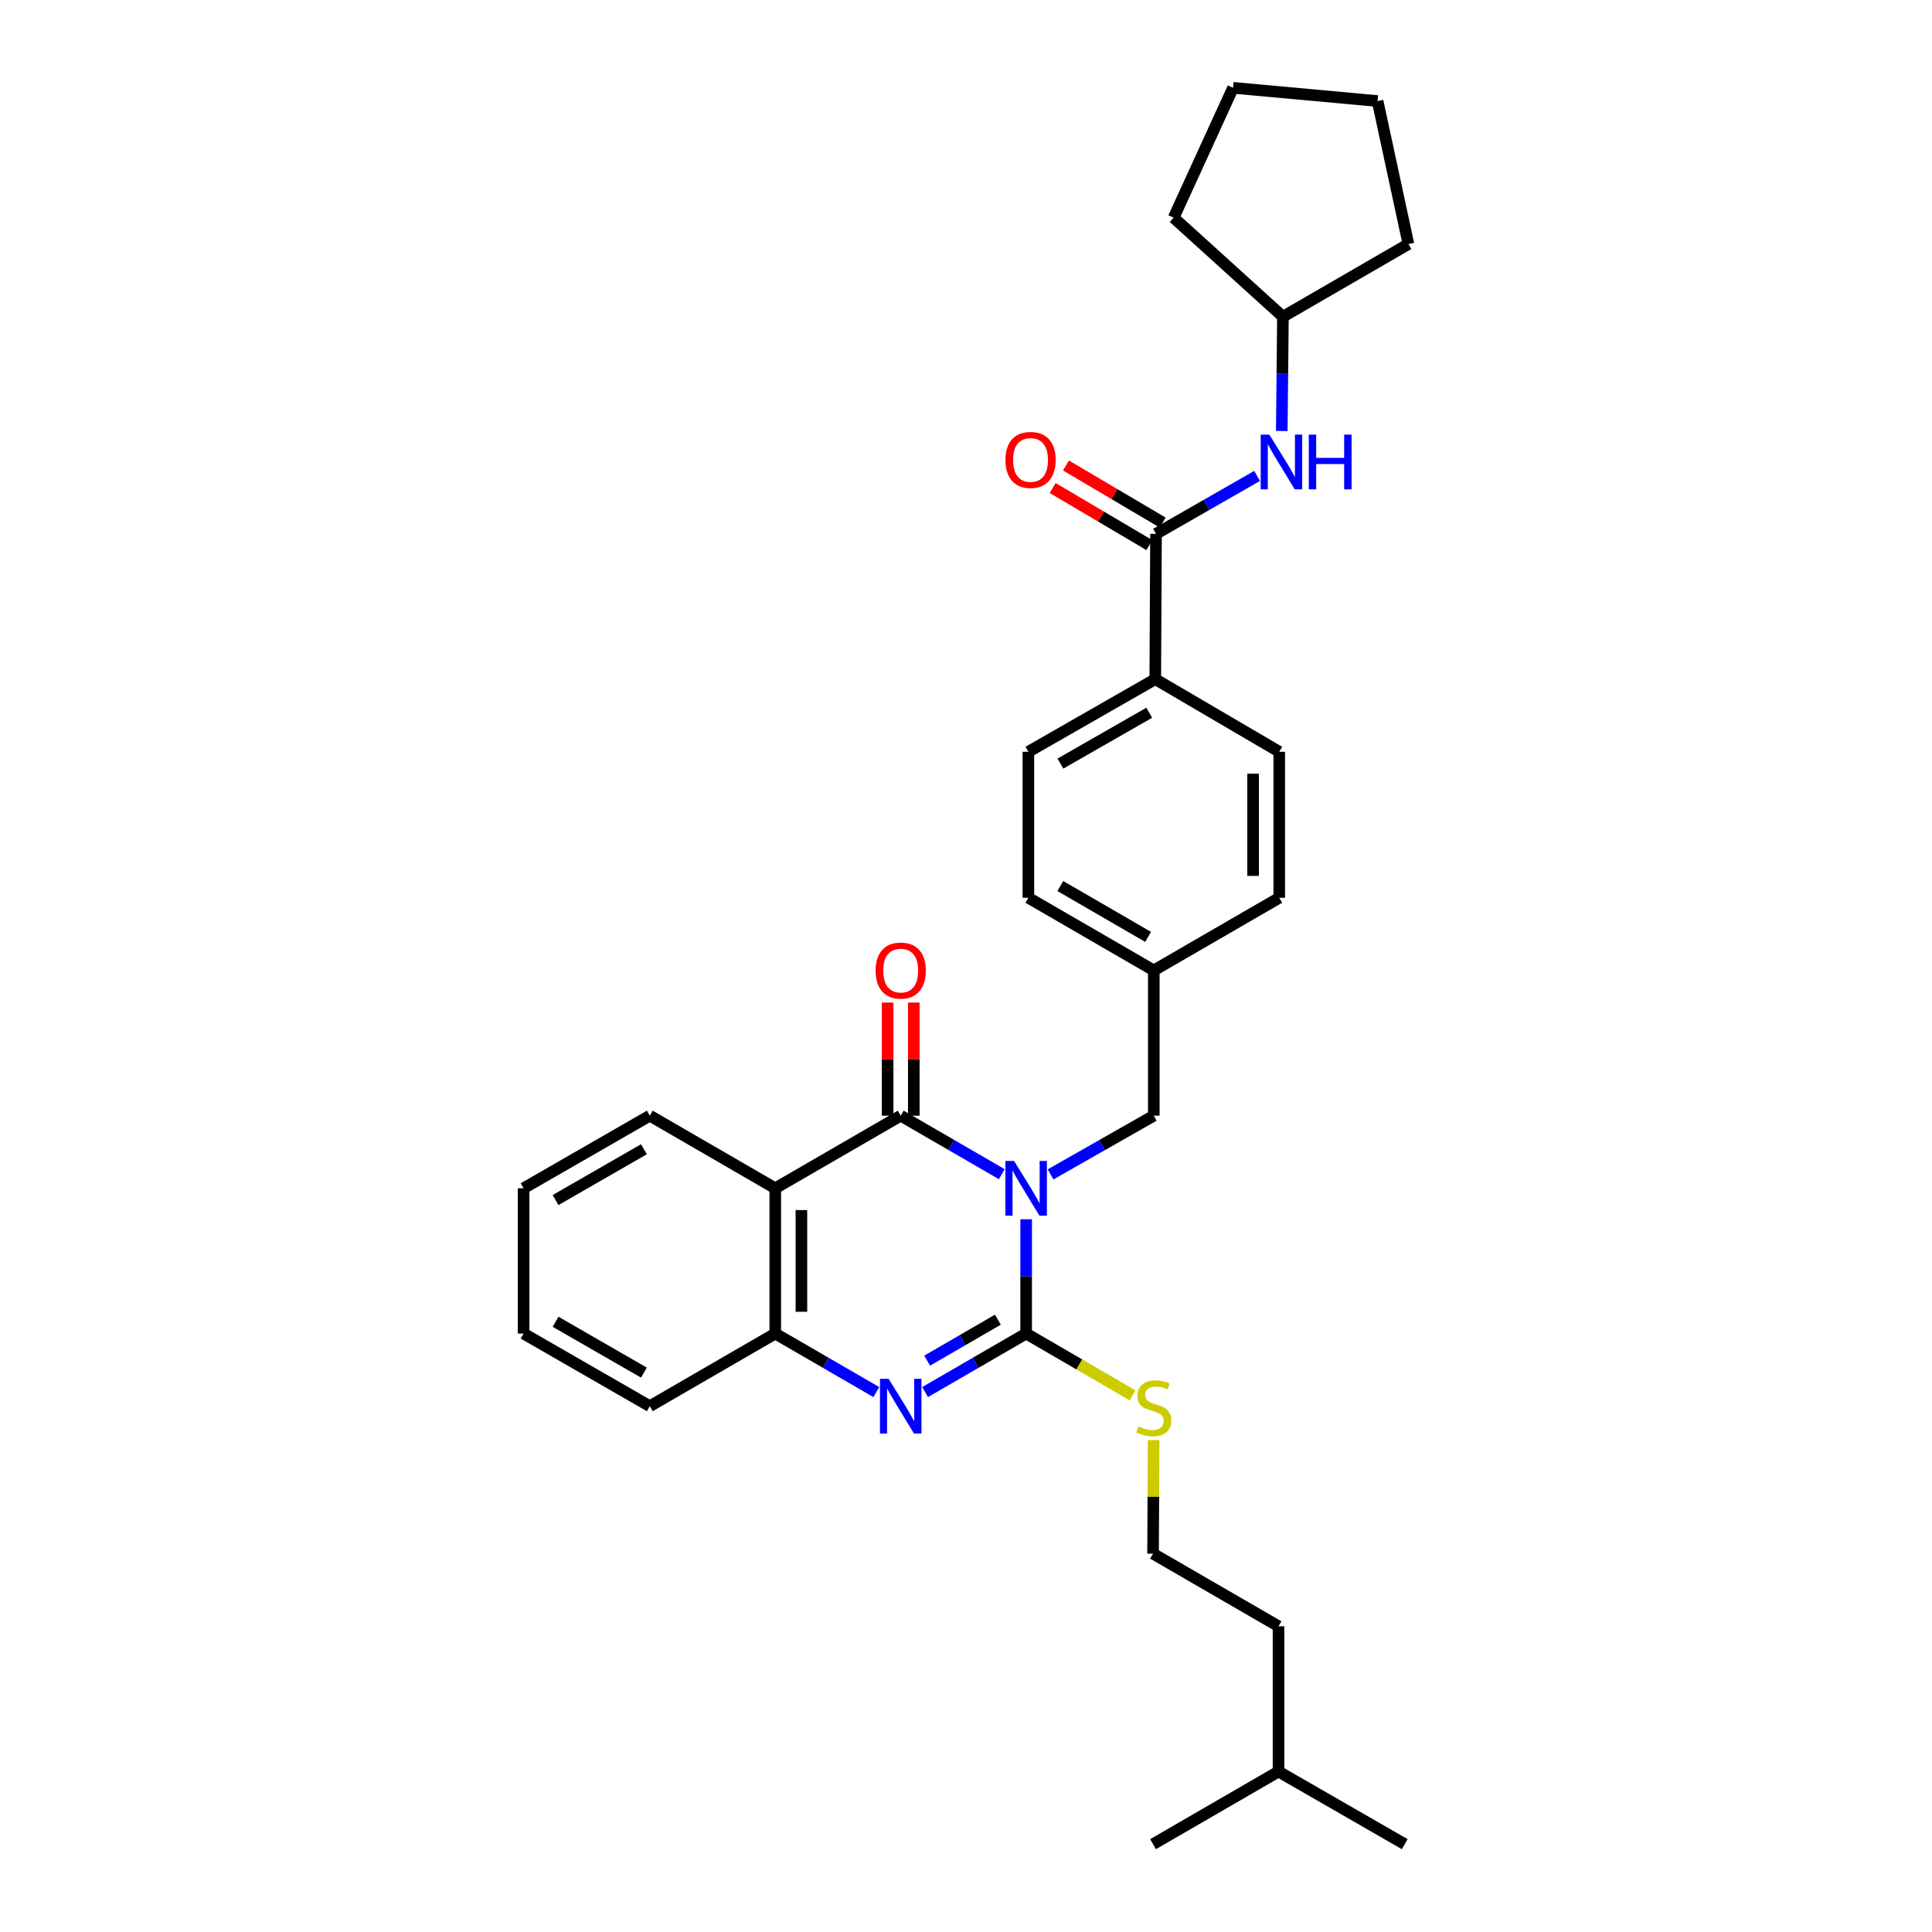 <?xml version='1.0' encoding='iso-8859-1'?>
<svg version='1.1' baseProfile='full'
              xmlns='http://www.w3.org/2000/svg'
                      xmlns:rdkit='http://www.rdkit.org/xml'
                      xmlns:xlink='http://www.w3.org/1999/xlink'
                  xml:space='preserve'
width='1000px' height='1000px' viewBox='0 0 1000 1000'>
<!-- END OF HEADER -->
<rect style='opacity:1.0;fill:#FFFFFF;stroke:none' width='1000' height='1000' x='0' y='0'> </rect>
<path class='bond-0' d='M 531.136,631.094 L 531.136,660.67' style='fill:none;fill-rule:evenodd;stroke:#0000FF;stroke-width:6px;stroke-linecap:butt;stroke-linejoin:miter;stroke-opacity:1' />
<path class='bond-0' d='M 531.136,660.67 L 531.136,690.245' style='fill:none;fill-rule:evenodd;stroke:#000000;stroke-width:6px;stroke-linecap:butt;stroke-linejoin:miter;stroke-opacity:1' />
<path class='bond-1' d='M 518.52,607.752 L 492.364,592.611' style='fill:none;fill-rule:evenodd;stroke:#0000FF;stroke-width:6px;stroke-linecap:butt;stroke-linejoin:miter;stroke-opacity:1' />
<path class='bond-1' d='M 492.364,592.611 L 466.208,577.471' style='fill:none;fill-rule:evenodd;stroke:#000000;stroke-width:6px;stroke-linecap:butt;stroke-linejoin:miter;stroke-opacity:1' />
<path class='bond-6' d='M 543.776,607.864 L 570.488,592.667' style='fill:none;fill-rule:evenodd;stroke:#0000FF;stroke-width:6px;stroke-linecap:butt;stroke-linejoin:miter;stroke-opacity:1' />
<path class='bond-6' d='M 570.488,592.667 L 597.199,577.471' style='fill:none;fill-rule:evenodd;stroke:#000000;stroke-width:6px;stroke-linecap:butt;stroke-linejoin:miter;stroke-opacity:1' />
<path class='bond-2' d='M 531.136,690.245 L 504.98,705.392' style='fill:none;fill-rule:evenodd;stroke:#000000;stroke-width:6px;stroke-linecap:butt;stroke-linejoin:miter;stroke-opacity:1' />
<path class='bond-2' d='M 504.98,705.392 L 478.824,720.539' style='fill:none;fill-rule:evenodd;stroke:#0000FF;stroke-width:6px;stroke-linecap:butt;stroke-linejoin:miter;stroke-opacity:1' />
<path class='bond-2' d='M 516.502,683.069 L 498.193,693.672' style='fill:none;fill-rule:evenodd;stroke:#000000;stroke-width:6px;stroke-linecap:butt;stroke-linejoin:miter;stroke-opacity:1' />
<path class='bond-2' d='M 498.193,693.672 L 479.883,704.274' style='fill:none;fill-rule:evenodd;stroke:#0000FF;stroke-width:6px;stroke-linecap:butt;stroke-linejoin:miter;stroke-opacity:1' />
<path class='bond-10' d='M 531.136,690.245 L 558.673,706.238' style='fill:none;fill-rule:evenodd;stroke:#000000;stroke-width:6px;stroke-linecap:butt;stroke-linejoin:miter;stroke-opacity:1' />
<path class='bond-10' d='M 558.673,706.238 L 586.21,722.23' style='fill:none;fill-rule:evenodd;stroke:#CCCC00;stroke-width:6px;stroke-linecap:butt;stroke-linejoin:miter;stroke-opacity:1' />
<path class='bond-3' d='M 466.208,577.471 L 401.266,615.055' style='fill:none;fill-rule:evenodd;stroke:#000000;stroke-width:6px;stroke-linecap:butt;stroke-linejoin:miter;stroke-opacity:1' />
<path class='bond-8' d='M 472.98,577.471 L 472.98,548.199' style='fill:none;fill-rule:evenodd;stroke:#000000;stroke-width:6px;stroke-linecap:butt;stroke-linejoin:miter;stroke-opacity:1' />
<path class='bond-8' d='M 472.98,548.199 L 472.98,518.927' style='fill:none;fill-rule:evenodd;stroke:#FF0000;stroke-width:6px;stroke-linecap:butt;stroke-linejoin:miter;stroke-opacity:1' />
<path class='bond-8' d='M 459.436,577.471 L 459.436,548.199' style='fill:none;fill-rule:evenodd;stroke:#000000;stroke-width:6px;stroke-linecap:butt;stroke-linejoin:miter;stroke-opacity:1' />
<path class='bond-8' d='M 459.436,548.199 L 459.436,518.927' style='fill:none;fill-rule:evenodd;stroke:#FF0000;stroke-width:6px;stroke-linecap:butt;stroke-linejoin:miter;stroke-opacity:1' />
<path class='bond-31' d='M 453.592,720.54 L 427.429,705.393' style='fill:none;fill-rule:evenodd;stroke:#0000FF;stroke-width:6px;stroke-linecap:butt;stroke-linejoin:miter;stroke-opacity:1' />
<path class='bond-31' d='M 427.429,705.393 L 401.266,690.245' style='fill:none;fill-rule:evenodd;stroke:#000000;stroke-width:6px;stroke-linecap:butt;stroke-linejoin:miter;stroke-opacity:1' />
<path class='bond-4' d='M 401.266,615.055 L 401.266,690.245' style='fill:none;fill-rule:evenodd;stroke:#000000;stroke-width:6px;stroke-linecap:butt;stroke-linejoin:miter;stroke-opacity:1' />
<path class='bond-4' d='M 414.809,626.333 L 414.809,678.967' style='fill:none;fill-rule:evenodd;stroke:#000000;stroke-width:6px;stroke-linecap:butt;stroke-linejoin:miter;stroke-opacity:1' />
<path class='bond-15' d='M 401.266,615.055 L 336.338,577.471' style='fill:none;fill-rule:evenodd;stroke:#000000;stroke-width:6px;stroke-linecap:butt;stroke-linejoin:miter;stroke-opacity:1' />
<path class='bond-20' d='M 401.266,690.245 L 336.338,727.845' style='fill:none;fill-rule:evenodd;stroke:#000000;stroke-width:6px;stroke-linecap:butt;stroke-linejoin:miter;stroke-opacity:1' />
<path class='bond-5' d='M 598.351,276.316 L 597.967,351.522' style='fill:none;fill-rule:evenodd;stroke:#000000;stroke-width:6px;stroke-linecap:butt;stroke-linejoin:miter;stroke-opacity:1' />
<path class='bond-7' d='M 598.351,276.316 L 624.509,261.329' style='fill:none;fill-rule:evenodd;stroke:#000000;stroke-width:6px;stroke-linecap:butt;stroke-linejoin:miter;stroke-opacity:1' />
<path class='bond-7' d='M 624.509,261.329 L 650.667,246.341' style='fill:none;fill-rule:evenodd;stroke:#0000FF;stroke-width:6px;stroke-linecap:butt;stroke-linejoin:miter;stroke-opacity:1' />
<path class='bond-11' d='M 601.793,270.485 L 576.765,255.71' style='fill:none;fill-rule:evenodd;stroke:#000000;stroke-width:6px;stroke-linecap:butt;stroke-linejoin:miter;stroke-opacity:1' />
<path class='bond-11' d='M 576.765,255.71 L 551.736,240.935' style='fill:none;fill-rule:evenodd;stroke:#FF0000;stroke-width:6px;stroke-linecap:butt;stroke-linejoin:miter;stroke-opacity:1' />
<path class='bond-11' d='M 594.908,282.148 L 569.88,267.373' style='fill:none;fill-rule:evenodd;stroke:#000000;stroke-width:6px;stroke-linecap:butt;stroke-linejoin:miter;stroke-opacity:1' />
<path class='bond-11' d='M 569.88,267.373 L 544.851,252.599' style='fill:none;fill-rule:evenodd;stroke:#FF0000;stroke-width:6px;stroke-linecap:butt;stroke-linejoin:miter;stroke-opacity:1' />
<path class='bond-14' d='M 597.199,577.471 L 597.199,502.287' style='fill:none;fill-rule:evenodd;stroke:#000000;stroke-width:6px;stroke-linecap:butt;stroke-linejoin:miter;stroke-opacity:1' />
<path class='bond-16' d='M 663.442,223.076 L 663.744,193.505' style='fill:none;fill-rule:evenodd;stroke:#0000FF;stroke-width:6px;stroke-linecap:butt;stroke-linejoin:miter;stroke-opacity:1' />
<path class='bond-16' d='M 663.744,193.505 L 664.046,163.933' style='fill:none;fill-rule:evenodd;stroke:#000000;stroke-width:6px;stroke-linecap:butt;stroke-linejoin:miter;stroke-opacity:1' />
<path class='bond-9' d='M 597.967,351.522 L 532.287,389.121' style='fill:none;fill-rule:evenodd;stroke:#000000;stroke-width:6px;stroke-linecap:butt;stroke-linejoin:miter;stroke-opacity:1' />
<path class='bond-9' d='M 594.844,368.916 L 548.868,395.236' style='fill:none;fill-rule:evenodd;stroke:#000000;stroke-width:6px;stroke-linecap:butt;stroke-linejoin:miter;stroke-opacity:1' />
<path class='bond-32' d='M 597.967,351.522 L 662.142,389.121' style='fill:none;fill-rule:evenodd;stroke:#000000;stroke-width:6px;stroke-linecap:butt;stroke-linejoin:miter;stroke-opacity:1' />
<path class='bond-19' d='M 597.114,745.381 L 596.965,774.78' style='fill:none;fill-rule:evenodd;stroke:#CCCC00;stroke-width:6px;stroke-linecap:butt;stroke-linejoin:miter;stroke-opacity:1' />
<path class='bond-19' d='M 596.965,774.78 L 596.816,804.179' style='fill:none;fill-rule:evenodd;stroke:#000000;stroke-width:6px;stroke-linecap:butt;stroke-linejoin:miter;stroke-opacity:1' />
<path class='bond-12' d='M 532.287,389.121 L 532.287,464.688' style='fill:none;fill-rule:evenodd;stroke:#000000;stroke-width:6px;stroke-linecap:butt;stroke-linejoin:miter;stroke-opacity:1' />
<path class='bond-13' d='M 662.142,389.121 L 662.142,464.688' style='fill:none;fill-rule:evenodd;stroke:#000000;stroke-width:6px;stroke-linecap:butt;stroke-linejoin:miter;stroke-opacity:1' />
<path class='bond-13' d='M 648.598,400.456 L 648.598,453.353' style='fill:none;fill-rule:evenodd;stroke:#000000;stroke-width:6px;stroke-linecap:butt;stroke-linejoin:miter;stroke-opacity:1' />
<path class='bond-17' d='M 597.199,502.287 L 662.142,464.688' style='fill:none;fill-rule:evenodd;stroke:#000000;stroke-width:6px;stroke-linecap:butt;stroke-linejoin:miter;stroke-opacity:1' />
<path class='bond-18' d='M 597.199,502.287 L 532.287,464.688' style='fill:none;fill-rule:evenodd;stroke:#000000;stroke-width:6px;stroke-linecap:butt;stroke-linejoin:miter;stroke-opacity:1' />
<path class='bond-18' d='M 594.251,484.928 L 548.812,458.608' style='fill:none;fill-rule:evenodd;stroke:#000000;stroke-width:6px;stroke-linecap:butt;stroke-linejoin:miter;stroke-opacity:1' />
<path class='bond-25' d='M 336.338,577.471 L 271.004,615.055' style='fill:none;fill-rule:evenodd;stroke:#000000;stroke-width:6px;stroke-linecap:butt;stroke-linejoin:miter;stroke-opacity:1' />
<path class='bond-25' d='M 333.291,594.848 L 287.558,621.157' style='fill:none;fill-rule:evenodd;stroke:#000000;stroke-width:6px;stroke-linecap:butt;stroke-linejoin:miter;stroke-opacity:1' />
<path class='bond-23' d='M 664.046,163.933 L 607.47,112.669' style='fill:none;fill-rule:evenodd;stroke:#000000;stroke-width:6px;stroke-linecap:butt;stroke-linejoin:miter;stroke-opacity:1' />
<path class='bond-24' d='M 664.046,163.933 L 728.996,126.334' style='fill:none;fill-rule:evenodd;stroke:#000000;stroke-width:6px;stroke-linecap:butt;stroke-linejoin:miter;stroke-opacity:1' />
<path class='bond-21' d='M 596.816,804.179 L 661.758,841.763' style='fill:none;fill-rule:evenodd;stroke:#000000;stroke-width:6px;stroke-linecap:butt;stroke-linejoin:miter;stroke-opacity:1' />
<path class='bond-33' d='M 336.338,727.845 L 271.004,690.245' style='fill:none;fill-rule:evenodd;stroke:#000000;stroke-width:6px;stroke-linecap:butt;stroke-linejoin:miter;stroke-opacity:1' />
<path class='bond-33' d='M 333.294,710.466 L 287.56,684.147' style='fill:none;fill-rule:evenodd;stroke:#000000;stroke-width:6px;stroke-linecap:butt;stroke-linejoin:miter;stroke-opacity:1' />
<path class='bond-22' d='M 661.758,841.763 L 661.758,916.946' style='fill:none;fill-rule:evenodd;stroke:#000000;stroke-width:6px;stroke-linecap:butt;stroke-linejoin:miter;stroke-opacity:1' />
<path class='bond-26' d='M 661.758,916.946 L 596.816,954.545' style='fill:none;fill-rule:evenodd;stroke:#000000;stroke-width:6px;stroke-linecap:butt;stroke-linejoin:miter;stroke-opacity:1' />
<path class='bond-27' d='M 661.758,916.946 L 727.092,954.545' style='fill:none;fill-rule:evenodd;stroke:#000000;stroke-width:6px;stroke-linecap:butt;stroke-linejoin:miter;stroke-opacity:1' />
<path class='bond-30' d='M 607.47,112.669 L 638.222,45.455' style='fill:none;fill-rule:evenodd;stroke:#000000;stroke-width:6px;stroke-linecap:butt;stroke-linejoin:miter;stroke-opacity:1' />
<path class='bond-29' d='M 728.996,126.334 L 713.029,52.302' style='fill:none;fill-rule:evenodd;stroke:#000000;stroke-width:6px;stroke-linecap:butt;stroke-linejoin:miter;stroke-opacity:1' />
<path class='bond-28' d='M 271.004,615.055 L 271.004,690.245' style='fill:none;fill-rule:evenodd;stroke:#000000;stroke-width:6px;stroke-linecap:butt;stroke-linejoin:miter;stroke-opacity:1' />
<path class='bond-34' d='M 713.029,52.302 L 638.222,45.455' style='fill:none;fill-rule:evenodd;stroke:#000000;stroke-width:6px;stroke-linecap:butt;stroke-linejoin:miter;stroke-opacity:1' />
<path  class='atom-0' d='M 524.876 600.895
L 534.156 615.895
Q 535.076 617.375, 536.556 620.055
Q 538.036 622.735, 538.116 622.895
L 538.116 600.895
L 541.876 600.895
L 541.876 629.215
L 537.996 629.215
L 528.036 612.815
Q 526.876 610.895, 525.636 608.695
Q 524.436 606.495, 524.076 605.815
L 524.076 629.215
L 520.396 629.215
L 520.396 600.895
L 524.876 600.895
' fill='#0000FF'/>
<path  class='atom-3' d='M 459.948 713.685
L 469.228 728.685
Q 470.148 730.165, 471.628 732.845
Q 473.108 735.525, 473.188 735.685
L 473.188 713.685
L 476.948 713.685
L 476.948 742.005
L 473.068 742.005
L 463.108 725.605
Q 461.948 723.685, 460.708 721.485
Q 459.508 719.285, 459.148 718.605
L 459.148 742.005
L 455.468 742.005
L 455.468 713.685
L 459.948 713.685
' fill='#0000FF'/>
<path  class='atom-8' d='M 657.018 224.956
L 666.298 239.956
Q 667.218 241.436, 668.698 244.116
Q 670.178 246.796, 670.258 246.956
L 670.258 224.956
L 674.018 224.956
L 674.018 253.276
L 670.138 253.276
L 660.178 236.876
Q 659.018 234.956, 657.778 232.756
Q 656.578 230.556, 656.218 229.876
L 656.218 253.276
L 652.538 253.276
L 652.538 224.956
L 657.018 224.956
' fill='#0000FF'/>
<path  class='atom-8' d='M 677.418 224.956
L 681.258 224.956
L 681.258 236.996
L 695.738 236.996
L 695.738 224.956
L 699.578 224.956
L 699.578 253.276
L 695.738 253.276
L 695.738 240.196
L 681.258 240.196
L 681.258 253.276
L 677.418 253.276
L 677.418 224.956
' fill='#0000FF'/>
<path  class='atom-9' d='M 453.208 502.367
Q 453.208 495.567, 456.568 491.767
Q 459.928 487.967, 466.208 487.967
Q 472.488 487.967, 475.848 491.767
Q 479.208 495.567, 479.208 502.367
Q 479.208 509.247, 475.808 513.167
Q 472.408 517.047, 466.208 517.047
Q 459.968 517.047, 456.568 513.167
Q 453.208 509.287, 453.208 502.367
M 466.208 513.847
Q 470.528 513.847, 472.848 510.967
Q 475.208 508.047, 475.208 502.367
Q 475.208 496.807, 472.848 494.007
Q 470.528 491.167, 466.208 491.167
Q 461.888 491.167, 459.528 493.967
Q 457.208 496.767, 457.208 502.367
Q 457.208 508.087, 459.528 510.967
Q 461.888 513.847, 466.208 513.847
' fill='#FF0000'/>
<path  class='atom-11' d='M 589.199 738.332
Q 589.519 738.452, 590.839 739.012
Q 592.159 739.572, 593.599 739.932
Q 595.079 740.252, 596.519 740.252
Q 599.199 740.252, 600.759 738.972
Q 602.319 737.652, 602.319 735.372
Q 602.319 733.812, 601.519 732.852
Q 600.759 731.892, 599.559 731.372
Q 598.359 730.852, 596.359 730.252
Q 593.839 729.492, 592.319 728.772
Q 590.839 728.052, 589.759 726.532
Q 588.719 725.012, 588.719 722.452
Q 588.719 718.892, 591.119 716.692
Q 593.559 714.492, 598.359 714.492
Q 601.639 714.492, 605.359 716.052
L 604.439 719.132
Q 601.039 717.732, 598.479 717.732
Q 595.719 717.732, 594.199 718.892
Q 592.679 720.012, 592.719 721.972
Q 592.719 723.492, 593.479 724.412
Q 594.279 725.332, 595.399 725.852
Q 596.559 726.372, 598.479 726.972
Q 601.039 727.772, 602.559 728.572
Q 604.079 729.372, 605.159 731.012
Q 606.279 732.612, 606.279 735.372
Q 606.279 739.292, 603.639 741.412
Q 601.039 743.492, 596.679 743.492
Q 594.159 743.492, 592.239 742.932
Q 590.359 742.412, 588.119 741.492
L 589.199 738.332
' fill='#CCCC00'/>
<path  class='atom-12' d='M 520.408 238.06
Q 520.408 231.26, 523.768 227.46
Q 527.128 223.66, 533.408 223.66
Q 539.688 223.66, 543.048 227.46
Q 546.408 231.26, 546.408 238.06
Q 546.408 244.94, 543.008 248.86
Q 539.608 252.74, 533.408 252.74
Q 527.168 252.74, 523.768 248.86
Q 520.408 244.98, 520.408 238.06
M 533.408 249.54
Q 537.728 249.54, 540.048 246.66
Q 542.408 243.74, 542.408 238.06
Q 542.408 232.5, 540.048 229.7
Q 537.728 226.86, 533.408 226.86
Q 529.088 226.86, 526.728 229.66
Q 524.408 232.46, 524.408 238.06
Q 524.408 243.78, 526.728 246.66
Q 529.088 249.54, 533.408 249.54
' fill='#FF0000'/>
</svg>
